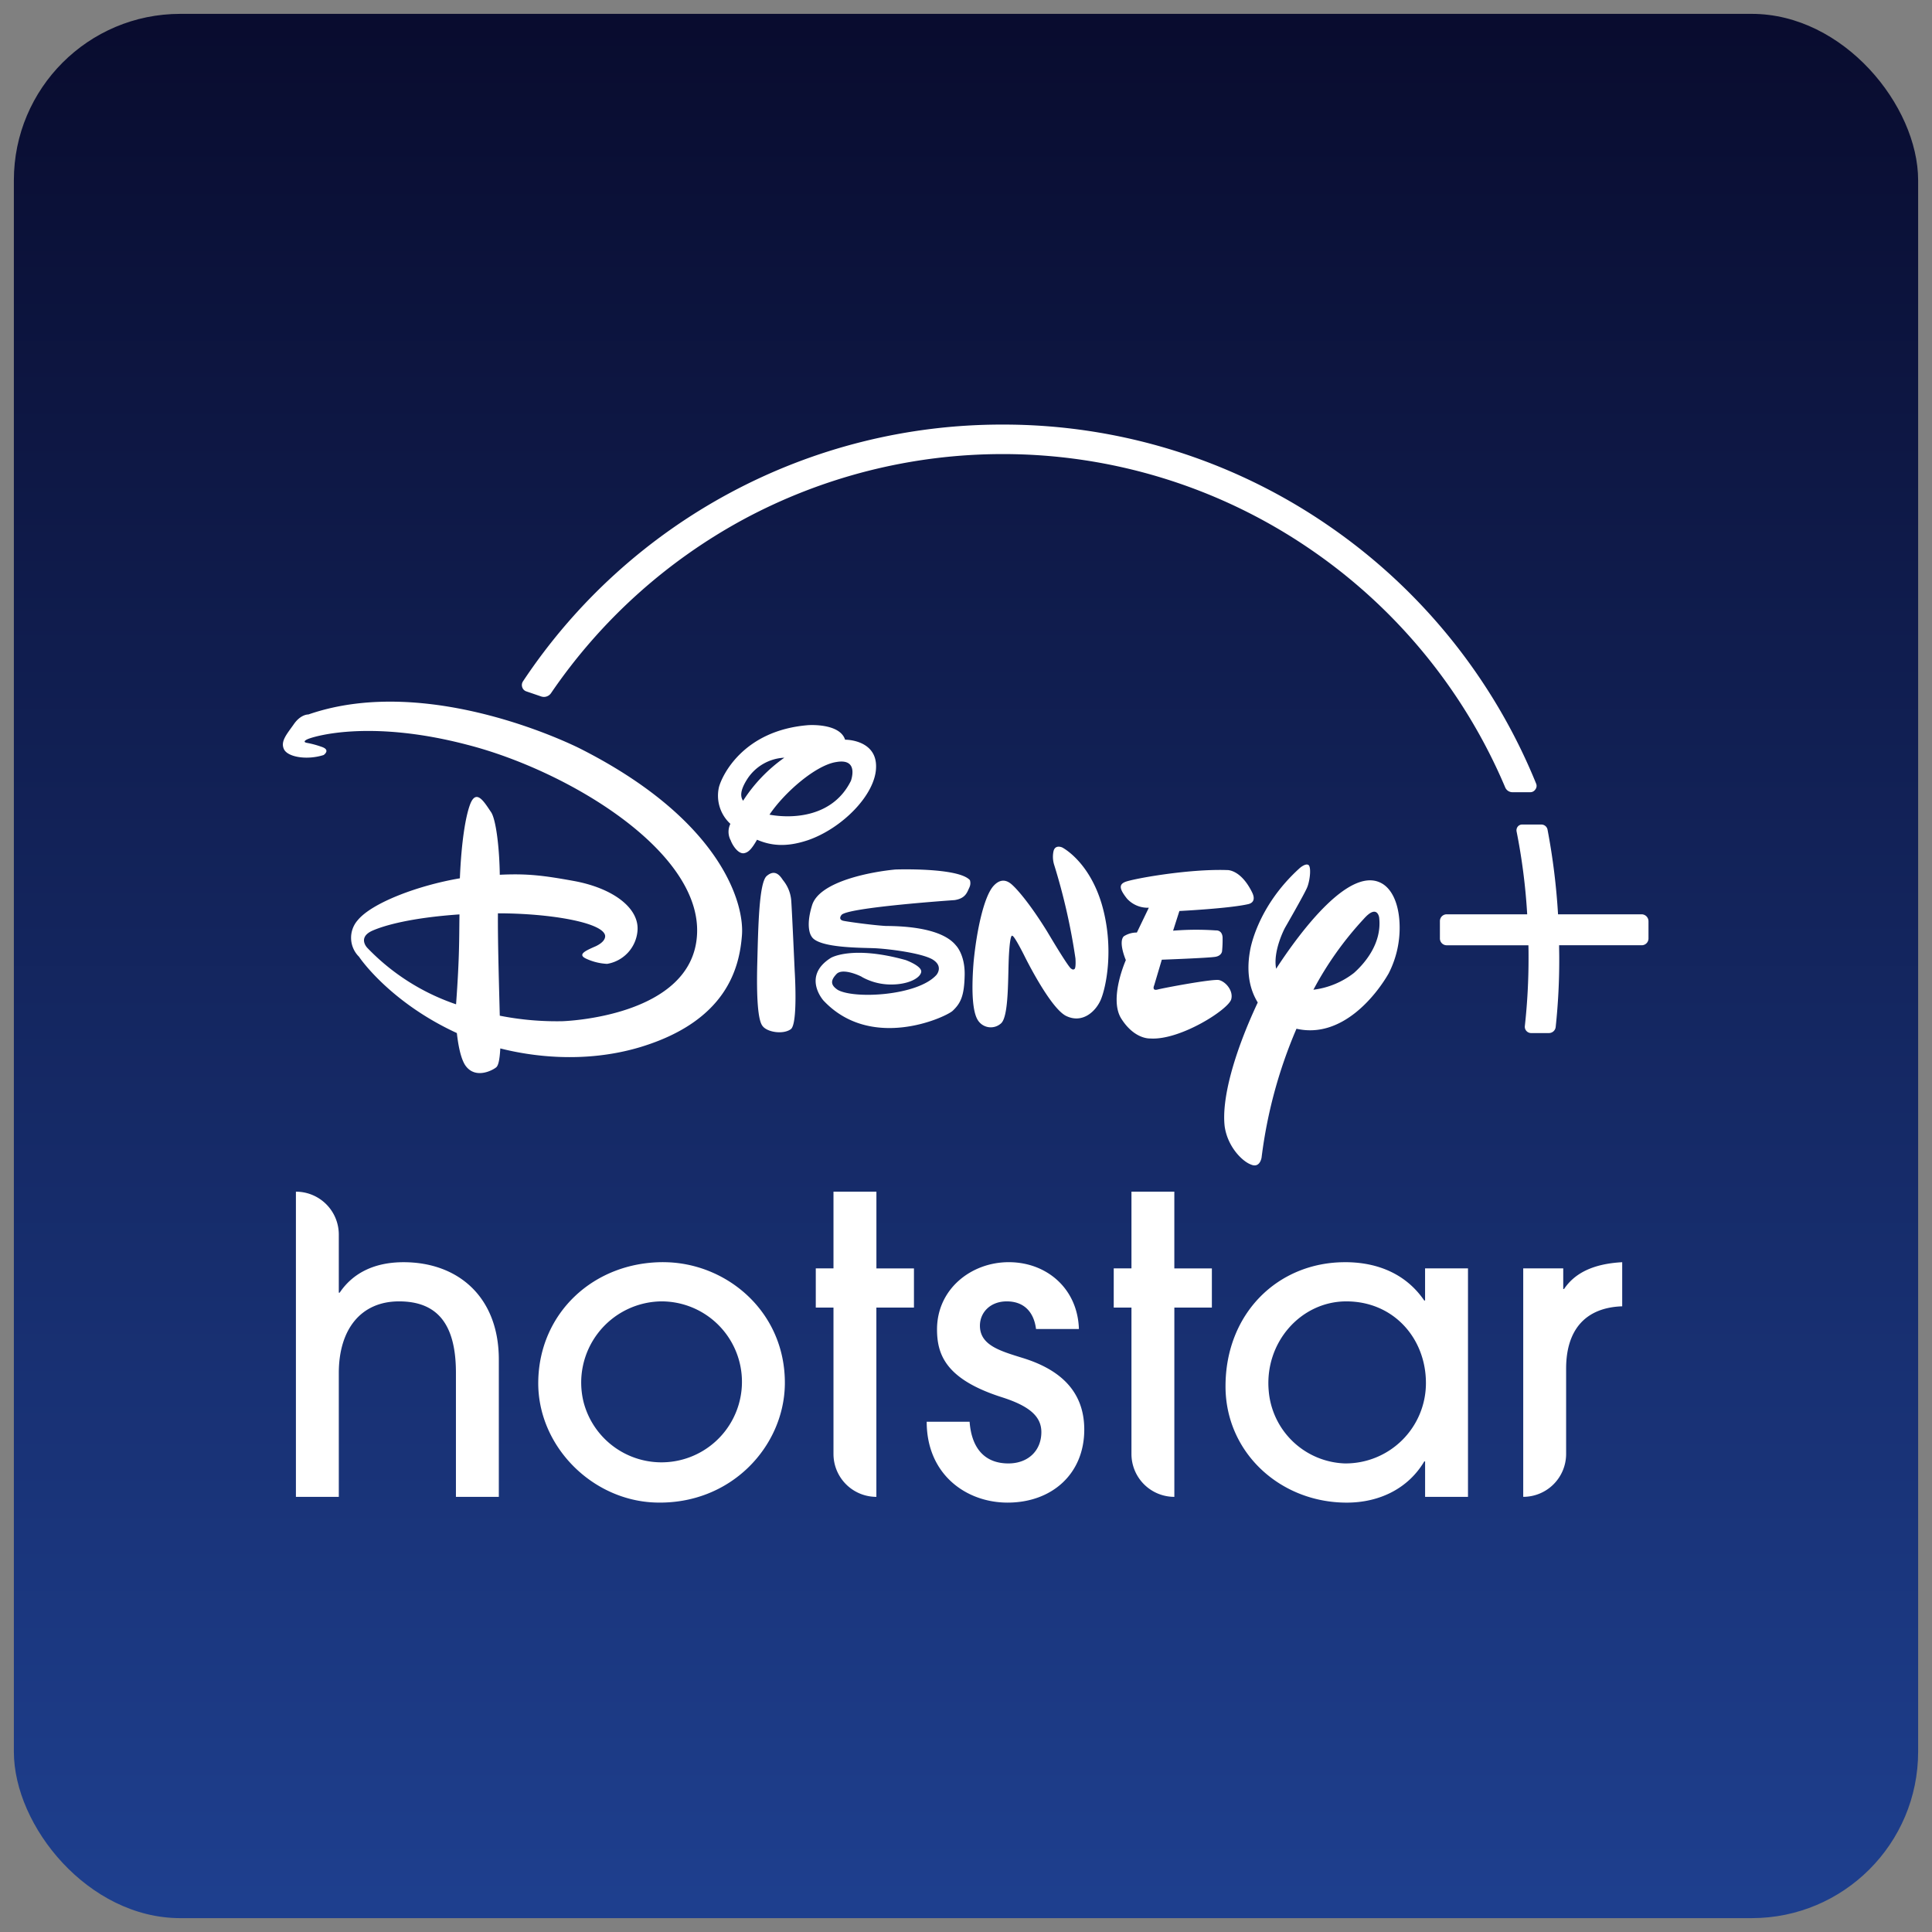 <svg xmlns="http://www.w3.org/2000/svg" xmlns:xlink="http://www.w3.org/1999/xlink" width="418" height="418" viewBox="0 0 418 418">
  <rect x="0" y="0" width="418" height="418" fill="#808080" stroke="none"/>
  <defs>
    <linearGradient id="linear-gradient" x1="0.5" x2="0.5" y2="1" gradientUnits="objectBoundingBox">
      <stop offset="0" stop-color="#090c2f"/>
      <stop offset="1" stop-color="#1e3f8e"/>
    </linearGradient>
    <clipPath id="clip-Disney_Hotstar">
      <rect width="418" height="418"/>
    </clipPath>
  </defs>
  <g id="Disney_Hotstar" data-name="Disney+Hotstar" clip-path="url(#clip-Disney_Hotstar)">
    <rect id="Image_2" data-name="Image 2" width="412" height="412" rx="36" transform="translate(3 3)" fill="url(#linear-gradient)"/>
    <g id="layer1" transform="translate(61.206 91.86)">
      <g id="g3483" transform="translate(0 0)">
        <path id="path2" d="M183.41,98.627c7.223,0,13.291,2.678,17.129,8.3h.177V99.968H210V149.4h-9.279v-7.673h-.177c-3.481,5.886-9.729,8.922-16.776,8.922-14.451,0-26.228-10.886-26.228-25.16,0-15.792,11.331-26.859,25.875-26.859Zm-147.53,0c13.648,0,26.5,10.709,26.32,26.413-.181,13.463-11.676,26.089-27.964,25.589-13.812-.42-25.551-12.29-25.391-26.106.177-14.905,11.983-25.9,27.035-25.9Zm74.77,0c8.212,0,14.9,5.714,15.17,14.455h-9.279c-.446-3.565-2.5-5.975-6.336-5.975-3.57,0-5.8,2.409-5.8,5.26,0,4.2,4.289,5.445,9.191,6.963,6.959,2.14,13.383,6.332,13.383,15.523,0,9.544-6.963,15.792-16.6,15.792-8.922,0-17.491-6.067-17.491-17.491h9.284c.446,5.983,3.477,9.015,8.384,9.015,4.284,0,7.139-2.767,7.139-6.782,0-3.389-2.586-5.617-8.388-7.493-12.134-3.839-14.186-9.1-14.186-14.724,0-8.746,7.4-14.544,15.523-14.544ZM-43.586,83.373a9.279,9.279,0,0,1,9.28,9.279v12.58h.181c2.943-4.373,7.673-6.6,13.829-6.6,11.777,0,20.611,7.493,20.611,21.056V149.4H-8.965V122.542c0-10.617-4.1-15.435-12.311-15.435-8.123,0-13.03,5.886-13.03,15.523V149.4h-9.279Zm125.595,0v16.6h8.123v8.476H82V149.4a9.282,9.282,0,0,1-9.279-9.279V108.444h-3.83V99.968h3.83v-16.6H82Zm64.456,0v16.6h8.123v8.476h-8.119V149.4a9.279,9.279,0,0,1-9.279-9.279V108.444h-3.835V99.968h3.835v-16.6h9.279Zm96.9,15.258v9.544c-8.031.269-12.134,5.172-12.134,13.476v18.466a9.279,9.279,0,0,1-9.279,9.279V99.968h8.657v4.457h.177c2.228-3.3,6.067-5.437,12.58-5.794ZM35.435,107.107a17.567,17.567,0,0,0-16.772,21.826,17.412,17.412,0,1,0,16.772-21.826Zm148.24,0c-9.8,0-17.7,8.846-16.793,19.3a17.122,17.122,0,0,0,16.44,15.759A17.377,17.377,0,0,0,200.9,124.771C200.9,115.134,193.934,107.107,183.675,107.107Z" transform="translate(46.402 82.594)" fill="#fff"/>
        <path id="Path" d="M15.324,119.748c-4.089.937-14.852,1.477-14.852,1.477l-1.363,4.26a61.464,61.464,0,0,1,9.286-.057s1.278-.142,1.42,1.448a24.552,24.552,0,0,1-.114,3.067s-.085.965-1.448,1.193c-1.477.256-11.586.625-11.586.625L-4.98,137.3s-.6,1.278.767.909c1.278-.341,11.87-2.329,13.262-2.045,1.477.369,3.124,2.329,2.641,4.146-.568,2.215-11.132,8.974-17.578,8.491,0,0-3.379.227-6.247-4.345-2.669-4.345,1.022-12.608,1.022-12.608s-1.675-3.862-.454-5.14a5.151,5.151,0,0,1,2.84-.824l2.584-5.367a6.055,6.055,0,0,1-4.714-1.959c-1.647-2.073-1.761-3.01-.511-3.578,1.335-.653,13.631-2.9,22.093-2.613,0,0,2.953-.284,5.481,4.828-.028,0,1.221,2.073-.88,2.556Zm-31.833,20.616c-1.079,2.556-3.947,5.282-7.5,3.578-3.521-1.7-9.116-13.148-9.116-13.148s-2.13-4.26-2.527-4.174c0,0-.454-.824-.738,3.834s.057,13.716-1.789,15.136a3.3,3.3,0,0,1-5-.824c-.994-1.647-1.42-5.566-.88-12.438.653-6.872,2.243-14.2,4.288-16.5,2.045-2.272,3.692-.625,4.316-.028,0,0,2.726,2.471,7.241,9.74l.8,1.335s4.089,6.872,4.515,6.844c0,0,.341.312.625.085.426-.113.256-2.329.256-2.329a133.337,133.337,0,0,0-4.572-20.134,5.857,5.857,0,0,1-.17-3.067c.369-1.505,1.874-.8,1.874-.8s5.793,2.9,8.576,12.324c2.755,9.513.88,18-.2,20.56Zm-28.454-24.223c-.483.965-.767,2.357-3.209,2.726,0,0-23.371,1.59-24.478,3.237,0,0-.824.966.454,1.249,1.278.256,6.56.966,9.116,1.108,2.726.028,11.927.114,15.221,4.231,0,0,1.959,1.959,1.874,6.389-.085,4.544-.88,6.134-2.641,7.781-1.846,1.533-17.692,8.633-27.915-2.272,0,0-4.714-5.254,1.619-9.229,0,0,4.572-2.755,16.186.483,0,0,3.521,1.278,3.351,2.556-.2,1.363-2.9,2.811-6.815,2.726a12.958,12.958,0,0,1-6.049-1.647c.511.2-4.089-2.215-5.509-.568-1.42,1.505-1.079,2.442.312,3.379,3.55,2.016,17.266,1.306,21.355-3.237,0,0,1.619-1.846-.852-3.351-2.471-1.42-9.542-2.272-12.3-2.414-2.641-.142-12.466.028-13.886-2.584,0,0-1.42-1.761.142-6.759,1.647-5.225,13.091-7.241,18.032-7.7,0,0,13.6-.483,16.1,2.3a2.134,2.134,0,0,1-.114,1.59Zm-38.62,30.641c-1.647,1.221-5.14.682-6.134-.682-.994-1.221-1.335-6.077-1.136-13.688.2-7.7.369-17.237,2.016-18.742,1.761-1.533,2.84-.2,3.521.852a7.926,7.926,0,0,1,1.817,4.572c.17,2.414.738,15.079.738,15.079s.738,11.416-.824,12.608Zm3.55-40.835c-4.8,1.59-8.093,1.051-10.876-.142-1.221,2.13-1.931,2.783-2.868,2.925-1.363.142-2.584-2.045-2.811-2.755a3.887,3.887,0,0,1-.085-3.606,8.264,8.264,0,0,1-2.471-7.951c.682-2.556,5.282-12.268,19.282-13.4,0,0,6.844-.511,8.008,3.152h.2s6.645.028,6.5,5.935c-.085,5.935-7.383,13.318-14.88,15.846ZM-93.1,92.8c-1.42,2.272-1.477,3.635-.823,4.572A33.634,33.634,0,0,1-85,88.057,10.129,10.129,0,0,0-93.1,92.8Zm19.339-3.805c-4.4.653-11.217,6.56-14.454,11.387,4.97.909,13.744.568,17.635-7.355C-70.606,93.026-68.732,88.114-73.758,88.994Zm119.5,45.748c-2.641,4.6-10.053,14.2-19.935,11.955a102.488,102.488,0,0,0-7.554,27.886s-.341,2.329-2.272,1.505c-1.9-.682-5.083-3.862-5.708-8.264-.682-5.793,1.9-15.59,7.156-26.807-1.533-2.5-2.584-6.077-1.675-11.16,0,0,1.335-9.428,10.791-17.947,0,0,1.136-.994,1.789-.682.738.312.4,3.379-.2,4.856s-4.828,8.8-4.828,8.8-2.641,4.941-1.9,8.832c4.97-7.639,16.272-23.059,23.286-18.2,2.357,1.675,3.436,5.339,3.436,9.286a21.581,21.581,0,0,1-2.385,9.939Zm-2.045-12.1s-.4-3.039-3.351.312a72.38,72.38,0,0,0-10.876,15.306,17.877,17.877,0,0,0,8.775-3.635C40.087,132.981,44.375,128.551,43.693,122.645Zm-137.869,3.862c-.54,6.872-3.181,18.43-21.894,24.138-12.353,3.72-24.024,1.931-30.385.312-.142,2.527-.426,3.606-.824,4.032-.54.54-4.572,2.868-6.787-.426-.994-1.562-1.505-4.4-1.789-6.929-14.312-6.588-20.9-16.073-21.156-16.5a5.757,5.757,0,0,1-.312-7.894c3.067-3.777,13.091-7.554,22.122-9.087.312-7.724,1.221-13.546,2.3-16.215,1.306-3.1,2.953-.312,4.373,1.789,1.193,1.562,1.9,8.292,1.959,13.659,5.907-.284,9.4.142,15.988,1.335,8.576,1.562,14.312,5.935,13.8,10.9a7.892,7.892,0,0,1-6.56,7.043,12.165,12.165,0,0,1-4.572-1.136c-1.9-.909-.142-1.7,2.158-2.7,2.5-1.221,1.931-2.471,1.931-2.471-.937-2.726-12.069-4.629-23.144-4.629-.057,6.105.256,16.243.4,22.15a63.522,63.522,0,0,0,13.546,1.193s28.284-.8,29.136-18.856c.88-18.089-28.2-35.44-49.7-40.949-21.468-5.623-33.622-1.7-34.673-1.164-1.136.568-.085.738-.085.738a20.3,20.3,0,0,1,3.18.852c2.13.682.483,1.789.483,1.789-3.663,1.164-7.781.426-8.576-1.249s.54-3.181,2.073-5.339c1.533-2.272,3.209-2.187,3.209-2.187,26.551-9.2,58.9,7.44,58.9,7.44,30.3,15.363,35.468,33.367,34.9,40.353Zm-80.137-.937c-3.01,1.477-.937,3.606-.937,3.606a47.964,47.964,0,0,0,19.225,12.239c.767-10.479.653-14.17.738-19.452-10.337.71-16.3,2.357-19.026,3.606Z" transform="translate(193.491 -15.984)" fill="#fff"/>
        <path id="Path-1" d="M-29.049,109.506v3.748a1.467,1.467,0,0,1-1.477,1.477H-48.387c0,.937.028,1.761.028,2.527a136.31,136.31,0,0,1-.767,15.136,1.473,1.473,0,0,1-1.448,1.335h-3.862a1.375,1.375,0,0,1-1.022-.454A1.348,1.348,0,0,1-55.8,132.2a133.629,133.629,0,0,0,.8-14.937c0-.8,0-1.619-.028-2.527H-72.7a1.467,1.467,0,0,1-1.477-1.477v-3.748a1.467,1.467,0,0,1,1.477-1.477h17.408a130.867,130.867,0,0,0-2.3-17.947,1.305,1.305,0,0,1,.256-1.022,1.2,1.2,0,0,1,.937-.454h4.174a1.365,1.365,0,0,1,1.335,1.107,144.046,144.046,0,0,1,2.272,18.316h18.089a1.5,1.5,0,0,1,1.477,1.477Z" transform="translate(324.504 -2.079)" fill="#fff"/>
        <path id="Path-3" d="M50.6,125.058A124.643,124.643,0,0,0,5.5,69.115,123.95,123.95,0,0,0-64.866,47.363,124.324,124.324,0,0,0-168.6,102.908a1.455,1.455,0,0,0-.17,1.278,1.385,1.385,0,0,0,.909.909l3.237,1.107a2.119,2.119,0,0,0,.568.085,1.87,1.87,0,0,0,1.505-.8,118.9,118.9,0,0,1,41.574-37.57,118.3,118.3,0,0,1,56.085-14.17,117.573,117.573,0,0,1,66,20.162A118.227,118.227,0,0,1,43.9,125.853a1.7,1.7,0,0,0,1.562,1.051H49.32a1.3,1.3,0,0,0,1.107-.6,1.244,1.244,0,0,0,.17-1.249Zm-214.656-19.736a.829.829,0,0,1-.256-.057.827.827,0,0,0,.256.057h0Zm208.72,21.071a1.153,1.153,0,0,0,.256.142C44.832,126.478,44.746,126.449,44.661,126.393Z" transform="translate(220.551 -47.363)" fill="#fff"/>
      </g>
    </g>
  </g>
</svg>
